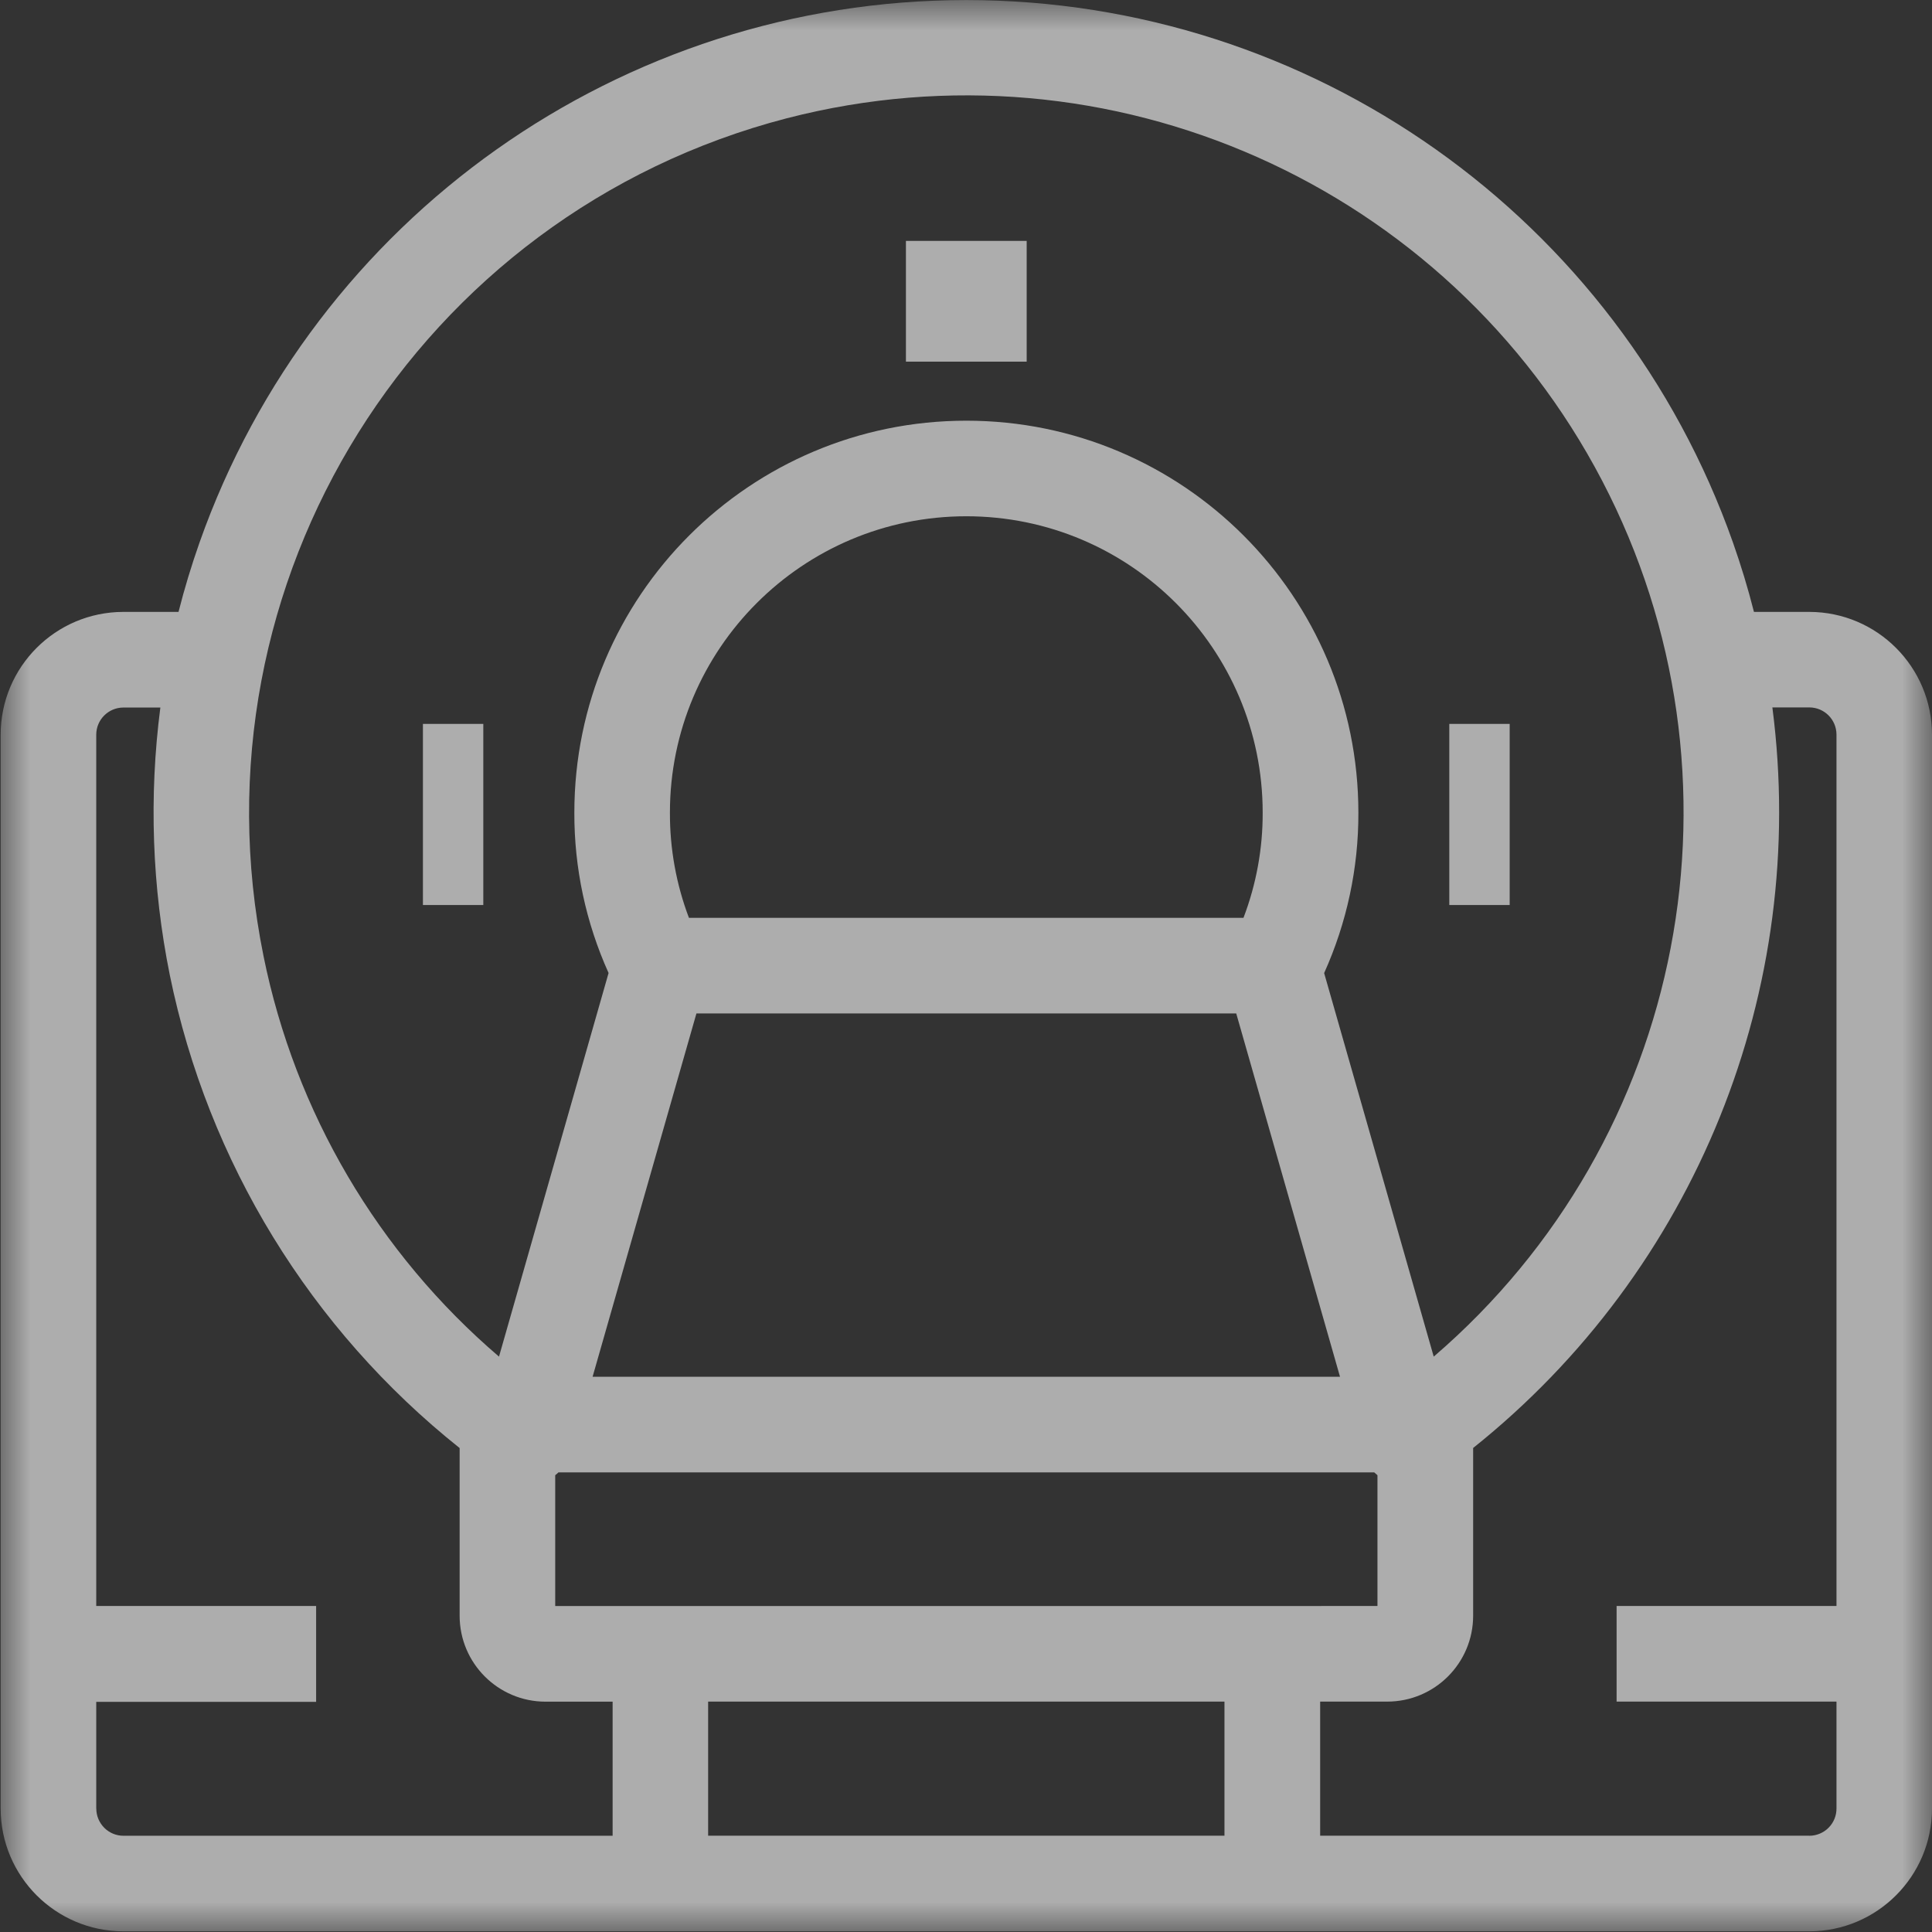 <?xml version="1.0" encoding="UTF-8"?>
<svg xmlns="http://www.w3.org/2000/svg" xmlns:xlink="http://www.w3.org/1999/xlink" width="32px" height="32px" viewBox="0 0 32 32" version="1.1">
  <rect x="0" y="0" width="32" height="32" fill="#333333" stroke="none"/>
  <title>82869162-77B8-4AE9-B993-92AEFB1B176A</title>
  <defs>
    <rect id="path-1" x="0" y="0" width="32" height="32"></rect>
  </defs>
  <g id="Diseases-V2" stroke="none" stroke-width="1" fill="none" fill-rule="evenodd" opacity="0.6">
    <g id="02_Diseases_Page_Option_2" transform="translate(-1157, -726)">
      <g id="Assessments-and-Scans" transform="translate(1157, 726)">
        <mask id="mask-2" fill="white">
          <use xlink:href="#path-1"></use>
        </mask>
        <g id="Rectangle"></g>
        <g id="Assessments_and_Scans" mask="url(#mask-2)">
          <g transform="translate(0.011, 0.001)" id="noun-ct-scan-6411925">
            <path d="M29.956,10.134 L29.04,10.134 C28.942,9.747 28.826,9.365 28.693,8.987 C26.793,3.602 21.704,0 15.993,0 C10.282,0 5.193,3.602 3.293,8.987 C3.16,9.365 3.044,9.747 2.946,10.134 L2.031,10.134 C0.909,10.136 0.001,11.045 0,12.167 L0,29.955 C0.001,31.077 0.911,31.987 2.033,31.988 L29.956,31.988 C31.078,31.987 31.988,31.077 31.989,29.955 L31.989,12.167 C31.988,11.045 31.078,10.135 29.956,10.134 Z M13.025,1.957 C18.373,0.576 23.968,3.064 26.525,7.96 C29.081,12.857 27.926,18.869 23.736,22.469 L21.921,16.116 C22.297,15.281 22.491,14.376 22.488,13.46 C22.488,9.874 19.581,6.967 15.995,6.967 C12.409,6.967 9.502,9.874 9.502,13.46 C9.499,14.375 9.693,15.281 10.069,16.115 L8.254,22.469 C6.25,20.755 4.877,18.42 4.354,15.836 C3.097,9.641 6.905,3.545 13.024,1.957 L13.025,1.957 Z M21.062,26.6 L9.185,26.6 L9.185,24.433 C9.204,24.418 9.222,24.403 9.239,24.386 L22.75,24.386 C22.767,24.402 22.785,24.418 22.804,24.433 L22.804,26.599 L21.062,26.6 Z M11.085,13.459 C11.085,10.748 13.283,8.55 15.994,8.55 C18.705,8.55 20.903,10.748 20.903,13.459 C20.905,14.054 20.797,14.645 20.585,15.201 L11.4,15.201 C11.189,14.645 11.083,14.055 11.085,13.46 L11.085,13.459 Z M11.524,16.785 L20.465,16.785 L22.184,22.803 L9.804,22.803 L11.524,16.785 Z M1.583,29.955 L1.583,28.187 L5.225,28.187 L5.225,26.599 L1.583,26.599 L1.583,12.167 C1.584,11.919 1.784,11.719 2.032,11.718 L2.645,11.718 C2.454,13.194 2.507,14.692 2.802,16.151 C3.434,19.244 5.133,22.016 7.602,23.983 L7.602,26.762 C7.603,27.547 8.239,28.183 9.024,28.184 L10.136,28.184 L10.136,30.405 L2.036,30.405 C1.916,30.406 1.801,30.358 1.717,30.274 C1.632,30.189 1.584,30.075 1.584,29.955 L1.583,29.955 Z M11.718,30.404 L11.718,28.183 L20.27,28.183 L20.27,30.404 L11.718,30.404 Z M29.955,30.404 L21.855,30.404 L21.855,28.183 L22.967,28.183 C23.752,28.182 24.388,27.546 24.389,26.761 L24.389,23.982 C28.072,21.041 29.951,16.39 29.345,11.716 L29.958,11.716 C30.206,11.717 30.406,11.917 30.407,12.165 L30.407,26.599 L26.765,26.599 L26.765,28.183 L30.407,28.183 L30.407,29.951 C30.408,30.071 30.361,30.187 30.276,30.272 C30.192,30.357 30.076,30.405 29.956,30.405 L29.955,30.404 Z" id="Path_4071" fill="#FFFFFF" fill-rule="nonzero"></path>
            <rect id="Rectangle_421" fill="#FFFFFF" fill-rule="nonzero" x="14.994" y="3.989" width="2" height="2"></rect>
            <rect id="Rectangle_422" fill="#FFFFFF" fill-rule="nonzero" x="23.994" y="11.989" width="1" height="3"></rect>
            <rect id="Rectangle_423" fill="#FFFFFF" fill-rule="nonzero" x="6.994" y="11.989" width="1" height="3"></rect>
          </g>
        </g>
      </g>
    </g>
  </g>
</svg>
